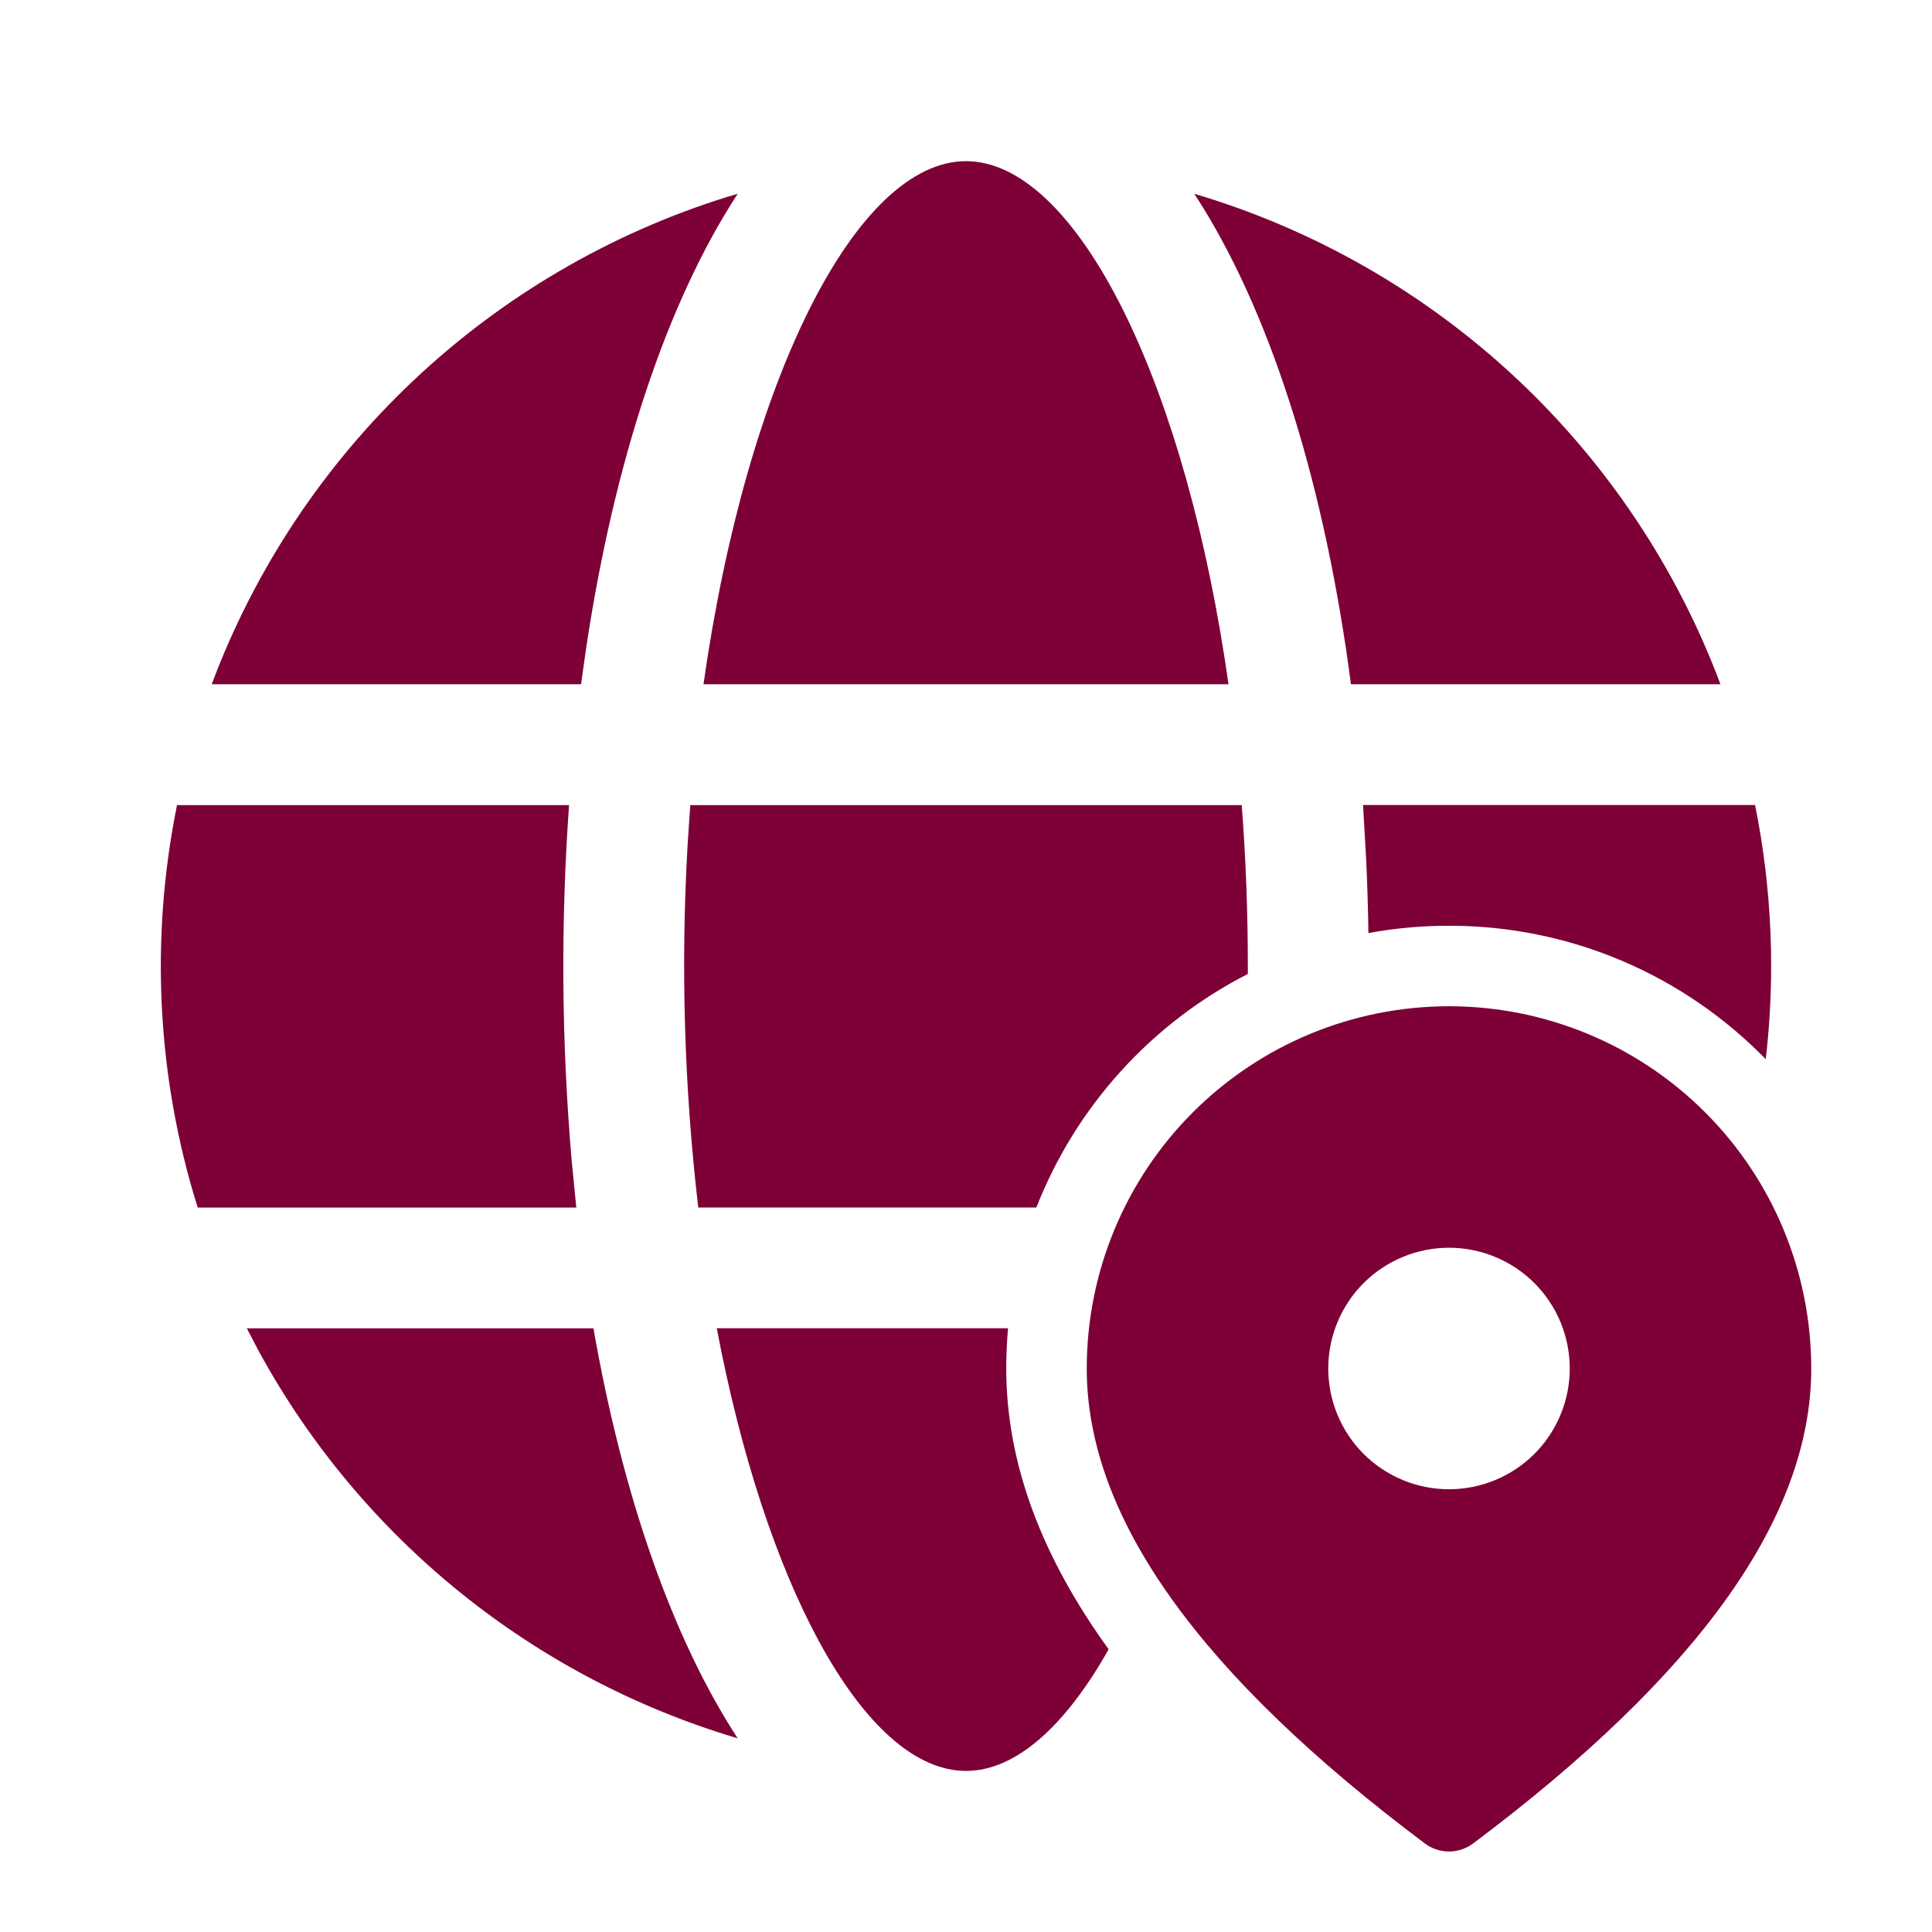 <svg width="24" height="24" viewBox="0 0 24 24" fill="none" xmlns="http://www.w3.org/2000/svg">
<path d="M8.904 16.5H12.522C12.508 16.666 12.5 16.833 12.5 17C12.5 18.201 12.957 19.361 13.772 20.488C13.232 21.447 12.615 21.999 12 21.999C10.803 21.999 9.6 19.905 8.962 16.795L8.904 16.5ZM8.674 15H12.874C13.366 13.745 14.3 12.713 15.501 12.099V12.001C15.501 11.315 15.475 10.646 15.425 10.001H8.575L8.542 10.489C8.455 11.994 8.499 13.503 8.674 15ZM18 11.5C18.733 11.499 19.46 11.645 20.136 11.93C20.811 12.215 21.423 12.632 21.935 13.158C22.057 12.105 22.012 11.039 21.802 10H16.932L16.97 10.657C16.985 10.965 16.994 11.277 16.999 11.591C17.323 11.531 17.659 11.5 18 11.5ZM3.066 16.501H7.372C7.736 18.583 8.355 20.355 9.164 21.594C6.621 20.839 4.481 19.108 3.212 16.78L3.066 16.501ZM2.199 10.001H7.069C6.964 11.473 6.975 12.951 7.102 14.421L7.159 15.001H2.456C1.949 13.383 1.862 11.663 2.199 10.001ZM14.944 2.577L14.836 2.407C16.322 2.848 17.686 3.628 18.82 4.685C19.954 5.742 20.828 7.048 21.372 8.5H16.782C16.466 6.084 15.825 4.008 14.944 2.577ZM9.042 2.444L9.164 2.407C8.283 3.757 7.628 5.736 7.28 8.06L7.218 8.5H2.63C3.166 7.068 4.023 5.778 5.135 4.728C6.246 3.679 7.583 2.897 9.043 2.443L9.042 2.444ZM12 2.002C13.319 2.002 14.646 4.544 15.214 8.185L15.261 8.5H8.739C9.28 4.691 10.644 2.002 12 2.002ZM22.5 17C22.5 15.806 22.026 14.662 21.182 13.818C20.338 12.974 19.193 12.5 18 12.5C16.806 12.5 15.662 12.974 14.818 13.818C13.974 14.662 13.5 15.806 13.5 17C13.5 18.863 14.92 20.815 17.7 22.9C17.786 22.965 17.892 23 18 23C18.108 23 18.213 22.965 18.3 22.9C21.08 20.815 22.5 18.863 22.5 17ZM16.5 17C16.5 16.602 16.658 16.221 16.939 15.939C17.221 15.658 17.602 15.5 18 15.5C18.398 15.5 18.779 15.658 19.061 15.939C19.342 16.221 19.5 16.602 19.5 17C19.5 17.398 19.342 17.779 19.061 18.061C18.779 18.342 18.398 18.5 18 18.5C17.602 18.5 17.221 18.342 16.939 18.061C16.658 17.779 16.5 17.398 16.5 17Z" fill="#7D0036"/>
</svg>
